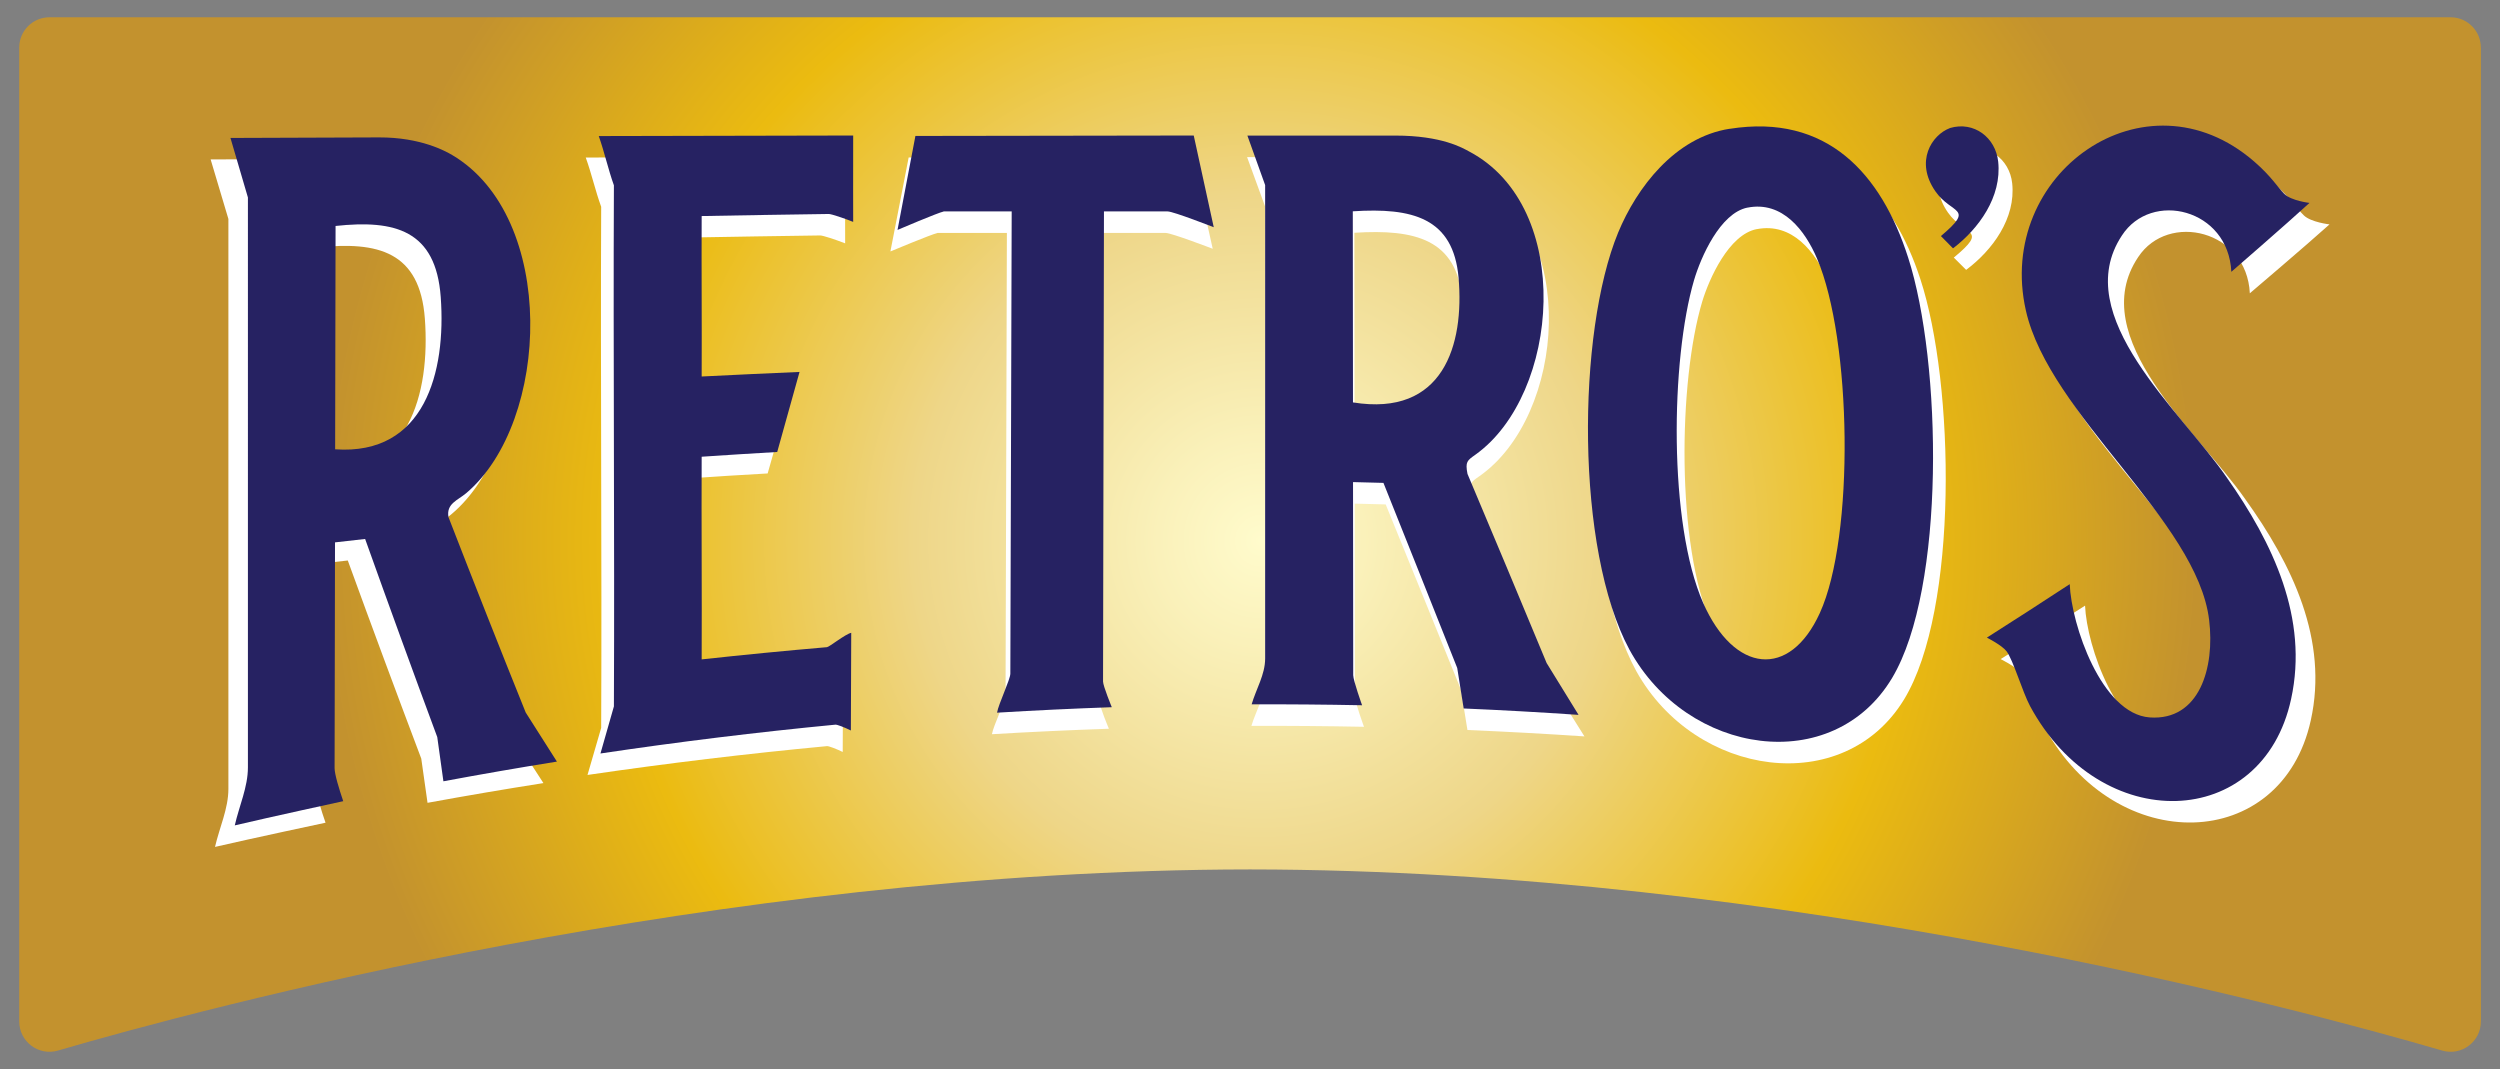 <svg viewBox="0 0 411.02 175.75" xmlns:xlink="http://www.w3.org/1999/xlink" xmlns="http://www.w3.org/2000/svg" data-name="Layer 1" id="Layer_1">
  <rect x="0" y="0" width="411.02" height="175.75" fill="#808080" stroke="none"/>
  <defs>
    <style>
      .cls-1 {
        fill: #fff;
      }

      .cls-2 {
        fill: #262262;
      }

      .cls-3 {
        fill: url(#Gold_Radial);
      }
    </style>
    <radialGradient gradientUnits="userSpaceOnUse" gradientTransform="translate(451.41 227.33) scale(.53)" r="290.72" fy="-261.2" fx="-460.57" cy="-261.2" cx="-460.57" data-name="Gold Radial" id="Gold_Radial">
      <stop stop-color="#fffbcc" offset="0"></stop>
      <stop stop-color="#faf1ba" offset=".11"></stop>
      <stop stop-color="#efd98e" offset=".34"></stop>
      <stop stop-color="#eed688" offset=".37"></stop>
      <stop stop-color="#ebbb10" offset=".69"></stop>
      <stop stop-color="#c3922e" offset="1"></stop>
    </radialGradient>
  </defs>
  <path d="M407.87,7.82c0-2.75-2.23-4.98-4.98-4.98H8.14c-2.75,0-4.98,2.23-4.98,4.98v160.11c0,3.32,3.18,5.72,6.37,4.79,23.46-6.85,108.31-29.71,195.99-29.78,87.68.07,172.53,22.93,195.99,29.78,3.19.93,6.37-1.46,6.37-4.79V7.82Z" class="cls-3"></path>
  <g>
    <g>
      <path d="M89.32,128.75c-6.36,1-12.7,2.08-19.03,3.24-.34-2.42-.69-4.84-1.03-7.27-4.02-10.64-8.05-21.49-12.08-32.57-1.68.18-3.36.37-5.04.56-.02,12.37-.05,24.74-.07,37.11,0,1.01.73,3.36,1.45,5.44,0,0-12.13,2.58-18.17,3.98.73-3.19,2.2-6.29,2.2-9.53V36l-2.92-9.79c8.3-.03,16.6-.07,24.9-.09,7.04-.02,11.16,2.28,12.24,2.89,17.63,10.21,16.5,43.84,2.38,55.59-1.43,1.19-3.38,1.72-2.99,3.94,4.32,10.93,8.63,21.63,12.95,32.13,1.74,2.71,3.49,5.4,5.23,8.07ZM52.16,77.41c15.02,1.03,18.61-12.73,17.69-25.03-.82-11.02-7.7-12.74-17.62-11.69-.02,12.24-.05,24.48-.07,36.72Z" class="cls-1"></path>
      <path d="M260.49,121.07c-6.41-.43-12.82-.78-19.23-1.05-.36-2.22-.72-4.44-1.08-6.66-4.13-10.22-8.25-20.35-12.36-30.43-1.7-.05-3.4-.09-5.09-.13.01,10.58.02,21.17.03,31.75,0,.86,1.49,4.94,1.49,4.94-6.17-.12-12.34-.17-18.51-.15.75-2.5,2.26-4.9,2.26-7.51V33.97l-2.97-8.14c9.93,0,14.85,0,24.77,0,7.86,0,11.31,2.05,12.39,2.62,17.69,9.17,15.19,39.97,1.02,49.85-1.36.95-1.72,1.14-1.32,3.16,4.41,10.27,8.83,20.62,13.26,31.09,1.78,2.82,3.56,5.66,5.34,8.51ZM222.7,69.69c15.16,2.41,18.68-9.47,17.69-20.51-.88-9.87-7.78-11.54-17.72-10.91.01,10.48.02,20.95.03,31.43Z" class="cls-1"></path>
      <path d="M285.82,24.72c16.28-2.53,25.39,7.32,29.91,21.19,5.65,17.25,6.28,54.35-2.69,69.09-9.91,16.25-34.29,12.82-44.01-4.64-9.06-16.47-8.82-52.13-1.9-68.59,3.11-7.36,9.48-15.65,18.68-17.06ZM288.81,37.67c-4.57.9-7.81,8.15-8.95,11.91-3.92,13.08-4.32,40.07,1.52,53.08,5.21,11.58,14.5,12.55,19.55,1.68,5.87-12.6,5.36-44.94-.47-58.31-1.98-4.55-5.77-9.51-11.66-8.35Z" class="cls-1"></path>
      <path d="M138.95,25.82c-.02,4.73,0,14.19,0,14.19-1.61-.63-3.66-1.3-4.1-1.3-6.99.1-14.31.21-21.3.34-.04,8.79.04,17.59,0,26.38,5.39-.27,11-.52,16.4-.75-1.25,4.37-2.49,8.75-3.74,13.16-4.17.24-8.49.5-12.66.78-.05,11.11.05,22.21,0,33.32,6.99-.75,13.99-1.42,21-2.01.41-.04,3.12-2.18,4.06-2.36-.02,5.18-.06,16.06-.06,16.06-1.1-.53-2.29-.98-2.58-.96-13.16,1.24-26.29,2.82-39.38,4.74.75-2.59,1.5-5.17,2.25-7.74.13-28.56-.13-57.12,0-85.67-.98-2.69-1.56-5.39-2.54-8.1,14.22-.04,28.43-.07,42.65-.09Z" class="cls-1"></path>
      <path d="M378.77,35.41c1.17,1.14,4.22,1.48,4.22,1.48-3.82,3.44-13.1,11.33-13.1,11.33-.49-10.39-13.41-13.44-18.35-5.96-8.9,13.25,10,28.91,17.56,39.75,7.79,10.84,13.74,23.22,10.81,36.43-4.78,21.74-31.96,22.61-43.75,1.18-1.29-2.38-2.82-7.58-3.94-9.02-.78-1-3.3-2.24-3.3-2.24,4.63-2.89,9.26-5.81,13.88-8.79.27,6.67,5.32,21.32,13.4,21.91,8.35.59,10.95-8.19,9.97-16.01-1.99-16.32-26.77-33.72-30.71-50.89-5.18-22.48,20-40.03,38.26-24.49,2.92,2.49,3.9,4.21,5.04,5.31Z" class="cls-1"></path>
      <path d="M154.12,38.31c-.95.19-7.73,3.03-7.73,3.03,1-5.16,2-10.31,3-15.45,15.55-.03,31.09-.06,46.64-.07,1.12,5.03,2.23,10.06,3.35,15.08,0,0-6.77-2.6-7.72-2.6-3.56.01-7.12-.02-10.67,0-.05,25.75-.1,51.54-.15,77.29,0,.73,1.47,4.22,1.47,4.22-6.41.22-12.83.52-19.23.9.24-1.42,2.23-5.47,2.24-6.42.07-25.28.15-50.71.22-75.99h-11.41Z" class="cls-1"></path>
      <path d="M322.73,24.59c4.04-1.17,7.67,1.56,8.09,5.54.62,5.78-3.26,11.02-7.57,14.24-.68-.68-1.35-1.35-2.03-2.02,5.82-4.82,1.8-3.48-.95-7.39-3.41-4.85-.63-9.22,2.45-10.36Z" class="cls-1"></path>
    </g>
    <g>
      <path d="M91.58,125.21c-6.24,1-12.46,2.08-18.68,3.24-.34-2.42-.67-4.84-1.01-7.27-3.95-10.64-7.9-21.49-11.86-32.57-1.65.18-3.3.37-4.95.56-.02,12.37-.05,24.74-.07,37.11,0,1.01.72,3.36,1.42,5.44,0,0-11.9,2.58-17.83,3.98.72-3.19,2.16-6.29,2.16-9.53V32.47l-2.87-9.79c8.14-.03,16.29-.07,24.43-.09,6.9-.02,10.95,2.28,12.01,2.89,17.3,10.21,16.19,43.84,2.33,55.59-1.4,1.19-3.31,1.72-2.93,3.94,4.24,10.93,8.47,21.63,12.7,32.13,1.71,2.71,3.42,5.4,5.13,8.07ZM55.11,73.87c14.74,1.03,18.25-12.73,17.35-25.03-.8-11.02-7.55-12.74-17.29-11.69-.02,12.24-.04,24.48-.07,36.72Z" class="cls-2"></path>
      <path d="M259.51,117.53c-6.28-.43-12.57-.78-18.87-1.05-.35-2.22-.71-4.44-1.06-6.66-4.05-10.22-8.1-20.35-12.13-30.43-1.67-.05-3.33-.09-5-.13.01,10.58.02,21.17.03,31.75,0,.86,1.46,4.94,1.46,4.94-6.05-.12-12.11-.17-18.16-.15.73-2.5,2.22-4.9,2.22-7.51V30.43l-2.92-8.14c9.74,0,14.57,0,24.31,0,7.71,0,11.1,2.05,12.16,2.62,17.35,9.17,14.9,39.97,1.01,49.85-1.33.95-1.69,1.14-1.29,3.16,4.33,10.27,8.67,20.62,13.01,31.09,1.75,2.82,3.49,5.66,5.24,8.51ZM222.44,66.16c14.87,2.41,18.32-9.47,17.36-20.51-.87-9.87-7.63-11.54-17.39-10.91.01,10.48.02,20.95.03,31.43Z" class="cls-2"></path>
      <path d="M284.37,21.18c15.98-2.53,24.91,7.32,29.35,21.19,5.55,17.25,6.16,54.35-2.64,69.09-9.72,16.25-33.65,12.82-43.18-4.64-8.89-16.47-8.65-52.13-1.86-68.59,3.05-7.36,9.3-15.65,18.33-17.06ZM287.3,34.13c-4.49.9-7.67,8.15-8.78,11.91-3.84,13.08-4.24,40.07,1.49,53.08,5.11,11.58,14.22,12.55,19.18,1.68,5.76-12.6,5.26-44.94-.46-58.31-1.94-4.55-5.66-9.51-11.44-8.35Z" class="cls-2"></path>
      <path d="M140.27,22.29c-.02,4.73,0,14.19,0,14.19-1.58-.63-3.59-1.3-4.02-1.3-6.86.1-14.04.21-20.89.34-.04,8.79.04,17.59,0,26.38,5.29-.27,10.8-.52,16.09-.75-1.22,4.37-2.44,8.75-3.67,13.16-4.09.24-8.33.5-12.42.78-.05,11.11.05,22.21,0,33.32,6.86-.75,13.73-1.42,20.6-2.01.4-.04,3.06-2.18,3.99-2.36-.02,5.18-.06,16.06-.06,16.06-1.08-.53-2.24-.98-2.53-.96-12.91,1.24-25.79,2.82-38.64,4.74.74-2.59,1.47-5.17,2.21-7.74.13-28.56-.13-57.12,0-85.67-.96-2.69-1.53-5.39-2.49-8.1,13.95-.04,27.9-.07,41.85-.09Z" class="cls-2"></path>
      <path d="M375.56,31.88c1.15,1.14,4.14,1.48,4.14,1.48-3.75,3.44-12.85,11.33-12.85,11.33-.48-10.39-13.16-13.44-18-5.96-8.73,13.25,9.81,28.91,17.23,39.75,7.65,10.84,13.48,23.22,10.6,36.43-4.69,21.74-31.35,22.61-42.92,1.18-1.27-2.38-2.77-7.58-3.87-9.02-.77-1-3.23-2.24-3.23-2.24,4.54-2.89,9.08-5.81,13.62-8.79.26,6.67,5.22,21.32,13.14,21.91,8.2.59,10.74-8.19,9.78-16.01-1.95-16.32-26.26-33.72-30.13-50.89-5.08-22.48,19.62-40.03,37.54-24.49,2.87,2.49,3.83,4.21,4.94,5.31Z" class="cls-2"></path>
      <path d="M155.15,34.77c-.93.19-7.59,3.03-7.59,3.03.98-5.16,1.96-10.31,2.94-15.45,15.25-.03,30.51-.06,45.76-.07,1.1,5.03,2.19,10.06,3.29,15.08,0,0-6.64-2.6-7.58-2.6-3.49.01-6.98-.02-10.47,0-.05,25.75-.1,51.54-.15,77.29,0,.73,1.44,4.22,1.44,4.22-6.29.22-12.58.52-18.87.9.24-1.42,2.19-5.47,2.19-6.42.07-25.28.14-50.71.22-75.99h-11.19Z" class="cls-2"></path>
      <path d="M320.58,21.05c3.96-1.17,7.52,1.56,7.94,5.54.61,5.78-3.2,11.02-7.43,14.24-.66-.68-1.32-1.35-1.99-2.02,5.71-4.82,1.76-3.48-.93-7.39-3.35-4.85-.62-9.22,2.41-10.36Z" class="cls-2"></path>
    </g>
  </g>
</svg>